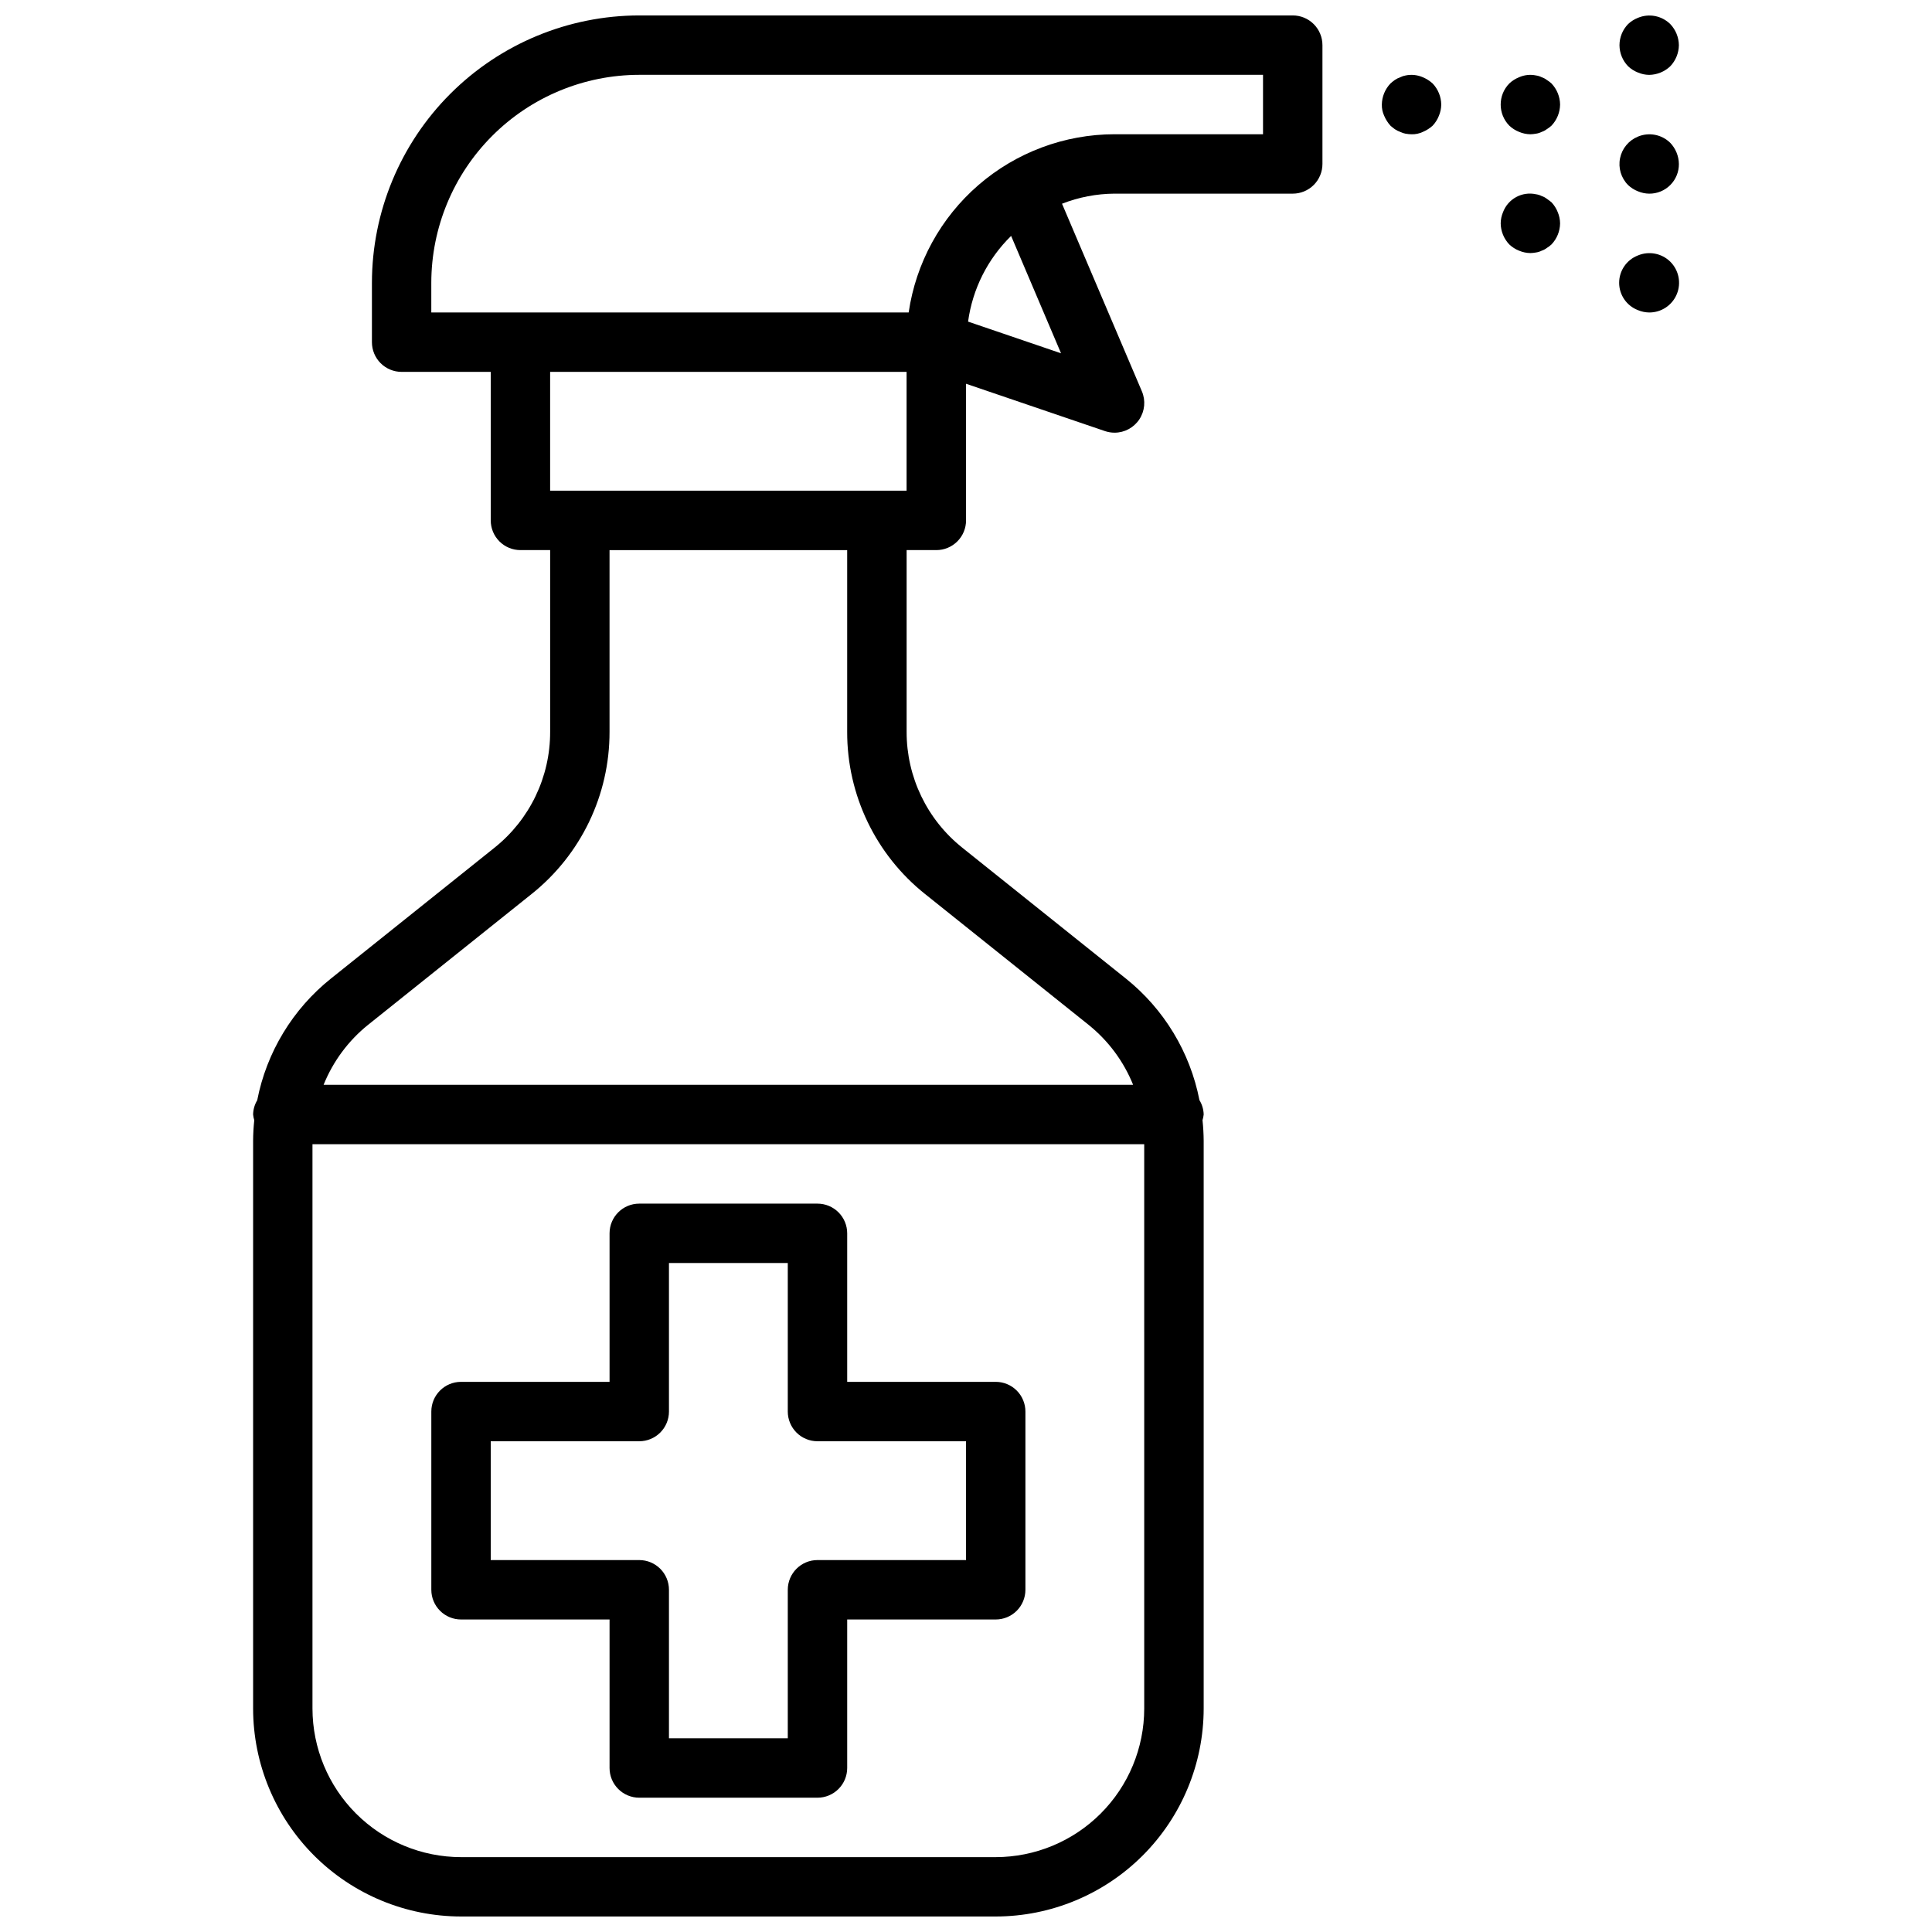 <?xml version="1.0" encoding="UTF-8"?>
<!-- Uploaded to: ICON Repo, www.svgrepo.com, Generator: ICON Repo Mixer Tools -->
<svg width="800px" height="800px" version="1.1" viewBox="144 144 512 512" xmlns="http://www.w3.org/2000/svg">
 <defs>
  <clipPath id="b">
   <path d="m211 148.09h284v503.81h-284z"/>
  </clipPath>
  <clipPath id="a">
   <path d="m573 148.09h16v15.906h-16z"/>
  </clipPath>
 </defs>
 <g clip-path="url(#b)">
  <path d="m486.59 195.32c2.09 0 4.09-0.828 5.566-2.305 1.477-1.477 2.305-3.477 2.305-5.566v-31.488c0-2.086-0.828-4.09-2.305-5.566-1.477-1.477-3.477-2.305-5.566-2.305h-173.18c-18.785 0.02-36.793 7.492-50.074 20.773s-20.754 31.293-20.773 50.074v15.746c0 2.086 0.828 4.09 2.305 5.566 1.477 1.477 3.481 2.305 5.566 2.305h23.617v39.359c0 2.09 0.828 4.09 2.305 5.566 1.477 1.477 3.481 2.305 5.566 2.305h7.871v48.145c0.031 11.969-5.414 23.289-14.773 30.742l-43.297 34.637c-10.145 8.098-17.078 19.539-19.562 32.277-0.688 1.137-1.062 2.438-1.086 3.769 0.051 0.512 0.152 1.02 0.305 1.512-0.191 1.809-0.293 3.625-0.305 5.445v150.48c0.016 14.609 5.828 28.613 16.156 38.945 10.332 10.328 24.34 16.141 38.949 16.156h141.7c14.609-0.016 28.613-5.828 38.945-16.156 10.332-10.332 16.141-24.336 16.16-38.945v-150.48c-0.012-1.82-0.117-3.637-0.309-5.445 0.152-0.492 0.258-1 0.309-1.512-0.031-1.344-0.418-2.656-1.121-3.805-2.484-12.738-9.418-24.176-19.562-32.273l-43.297-34.637h0.004c-9.344-7.453-14.773-18.758-14.746-30.711v-48.145h7.871c2.09 0 4.09-0.828 5.566-2.305 1.477-1.477 2.309-3.477 2.309-5.566v-36.211l36.824 12.547c0.816 0.273 1.672 0.418 2.535 0.418 2.641 0 5.109-1.328 6.566-3.531 1.457-2.207 1.711-4.996 0.676-7.426l-21.168-49.719c4.438-1.734 9.16-2.641 13.926-2.672zm-39.359 401.48c-0.012 10.434-4.164 20.438-11.543 27.816-7.379 7.379-17.383 11.531-27.816 11.543h-141.7c-10.438-0.012-20.441-4.164-27.82-11.543-7.379-7.379-11.527-17.383-11.543-27.816v-149.57h220.42zm-58.039-215.84 43.297 34.637c5.223 4.199 9.289 9.668 11.797 15.887h-214.53c2.512-6.227 6.574-11.707 11.809-15.91l43.297-34.637c13.094-10.43 20.703-26.266 20.672-43.008v-48.145h62.977v48.145c-0.039 16.75 7.574 32.598 20.68 43.031zm-4.938-106.92h-94.465v-31.488h94.465zm16.297-44.809c1.172-8.629 5.184-16.617 11.406-22.711l13.23 31.109zm-15.742-2.426h-126.51v-7.871c0.02-14.609 5.828-28.613 16.16-38.945 10.328-10.332 24.336-16.141 38.945-16.16h165.31v15.746h-39.359c-13.246 0.016-26.047 4.797-36.059 13.469-10.016 8.672-16.578 20.656-18.488 33.762z"/>
 </g>
 <path d="m266.18 573.18h39.359v39.359c0 2.09 0.828 4.09 2.305 5.566 1.477 1.477 3.481 2.305 5.566 2.305h47.23c2.09 0 4.09-0.828 5.566-2.305s2.309-3.477 2.309-5.566v-39.359h39.359c2.086 0 4.09-0.828 5.566-2.305 1.477-1.477 2.305-3.481 2.305-5.566v-47.234c0-2.086-0.828-4.09-2.305-5.566-1.477-1.477-3.481-2.305-5.566-2.305h-39.359v-39.359c0-2.09-0.832-4.09-2.309-5.566s-3.477-2.305-5.566-2.305h-47.23c-4.348 0-7.871 3.523-7.871 7.871v39.359h-39.359c-4.348 0-7.875 3.523-7.875 7.871v47.234c0 2.086 0.832 4.09 2.309 5.566 1.477 1.477 3.477 2.305 5.566 2.305zm7.871-47.23h39.359v-0.004c2.086 0 4.09-0.828 5.566-2.305 1.477-1.477 2.305-3.477 2.305-5.566v-39.359h31.488v39.359c0 2.09 0.832 4.09 2.305 5.566 1.477 1.477 3.481 2.305 5.566 2.305h39.359v31.488h-39.359c-4.348 0-7.871 3.527-7.871 7.875v39.359h-31.488v-39.359c0-2.09-0.828-4.09-2.305-5.566-1.477-1.477-3.481-2.309-5.566-2.309h-39.359z"/>
 <path d="m516.5 164c-0.492 0.086-0.969 0.242-1.418 0.473-0.504 0.172-0.98 0.41-1.422 0.707-0.41 0.293-0.801 0.609-1.176 0.945-1.438 1.508-2.254 3.504-2.281 5.59-0.027 1.031 0.188 2.055 0.629 2.992 0.398 0.953 0.961 1.832 1.652 2.598 0.375 0.336 0.766 0.648 1.176 0.941 0.441 0.297 0.918 0.535 1.422 0.711 0.449 0.227 0.926 0.387 1.418 0.473 0.52 0.09 1.047 0.145 1.574 0.156 1.035 0.027 2.059-0.188 2.992-0.629 0.953-0.402 1.832-0.961 2.598-1.652 0.711-0.754 1.273-1.637 1.652-2.598 0.402-0.949 0.617-1.965 0.629-2.992-0.027-2.086-0.844-4.082-2.281-5.59-0.766-0.695-1.645-1.254-2.598-1.652-1.438-0.629-3.031-0.797-4.566-0.473z"/>
 <path d="m553.9 196.66c-0.406-0.309-0.855-0.551-1.34-0.707-0.473-0.242-0.98-0.398-1.504-0.473-3.68-0.809-7.394 1.203-8.73 4.723-0.402 0.945-0.617 1.961-0.629 2.992 0.027 2.082 0.844 4.082 2.281 5.586 0.754 0.715 1.637 1.273 2.598 1.656 0.949 0.402 1.965 0.617 2.992 0.629 0.5-0.012 0.996-0.066 1.488-0.156 0.523-0.074 1.031-0.234 1.504-0.473 0.484-0.16 0.934-0.398 1.34-0.711 0.449-0.27 0.871-0.586 1.258-0.945 1.438-1.508 2.254-3.504 2.281-5.586-0.012-1.031-0.227-2.047-0.629-2.992-0.379-0.965-0.941-1.844-1.652-2.598-0.395-0.316-0.797-0.629-1.258-0.945z"/>
 <path d="m555.16 166.12c-0.387-0.355-0.809-0.672-1.258-0.945-0.406-0.309-0.855-0.551-1.34-0.707-0.473-0.242-0.98-0.398-1.504-0.473-1.504-0.316-3.074-0.152-4.481 0.473-0.961 0.379-1.844 0.941-2.598 1.652-3.043 3.106-3.043 8.074 0 11.18 0.754 0.711 1.637 1.27 2.598 1.652 0.949 0.402 1.965 0.617 2.992 0.629 0.5-0.012 0.996-0.066 1.488-0.156 0.523-0.074 1.031-0.234 1.504-0.473 0.484-0.16 0.934-0.398 1.34-0.711 0.449-0.27 0.871-0.586 1.258-0.941 1.438-1.512 2.254-3.508 2.281-5.59-0.027-2.086-0.844-4.082-2.281-5.59z"/>
 <g clip-path="url(#a)">
  <path d="m586.64 150.38c-2.266-2.231-5.648-2.883-8.582-1.652-0.961 0.383-1.844 0.941-2.598 1.652-1.453 1.5-2.269 3.504-2.281 5.59 0.012 2.09 0.828 4.09 2.281 5.59 0.754 0.711 1.637 1.273 2.598 1.652 0.949 0.406 1.965 0.617 2.992 0.629 2.086-0.027 4.082-0.844 5.59-2.281 1.438-1.508 2.254-3.504 2.281-5.59-0.027-2.082-0.844-4.078-2.281-5.59z"/>
 </g>
 <path d="m586.64 181.86c-2.266-2.231-5.648-2.883-8.582-1.652-2.43 1-4.207 3.144-4.727 5.723-0.523 2.578 0.277 5.242 2.129 7.109 0.754 0.711 1.637 1.273 2.598 1.652 0.949 0.402 1.965 0.617 2.992 0.629 2.094 0.023 4.109-0.801 5.59-2.281s2.305-3.496 2.281-5.59c-0.027-2.082-0.844-4.078-2.281-5.59z"/>
 <path d="m578.06 211.7c-2.992 1.156-4.969 4.035-4.969 7.242 0 3.211 1.977 6.09 4.969 7.242 0.949 0.402 1.965 0.617 2.992 0.629 3.199 0.02 6.09-1.898 7.316-4.852 1.227-2.953 0.543-6.356-1.727-8.609-2.266-2.231-5.648-2.883-8.582-1.652z"/>
</svg>